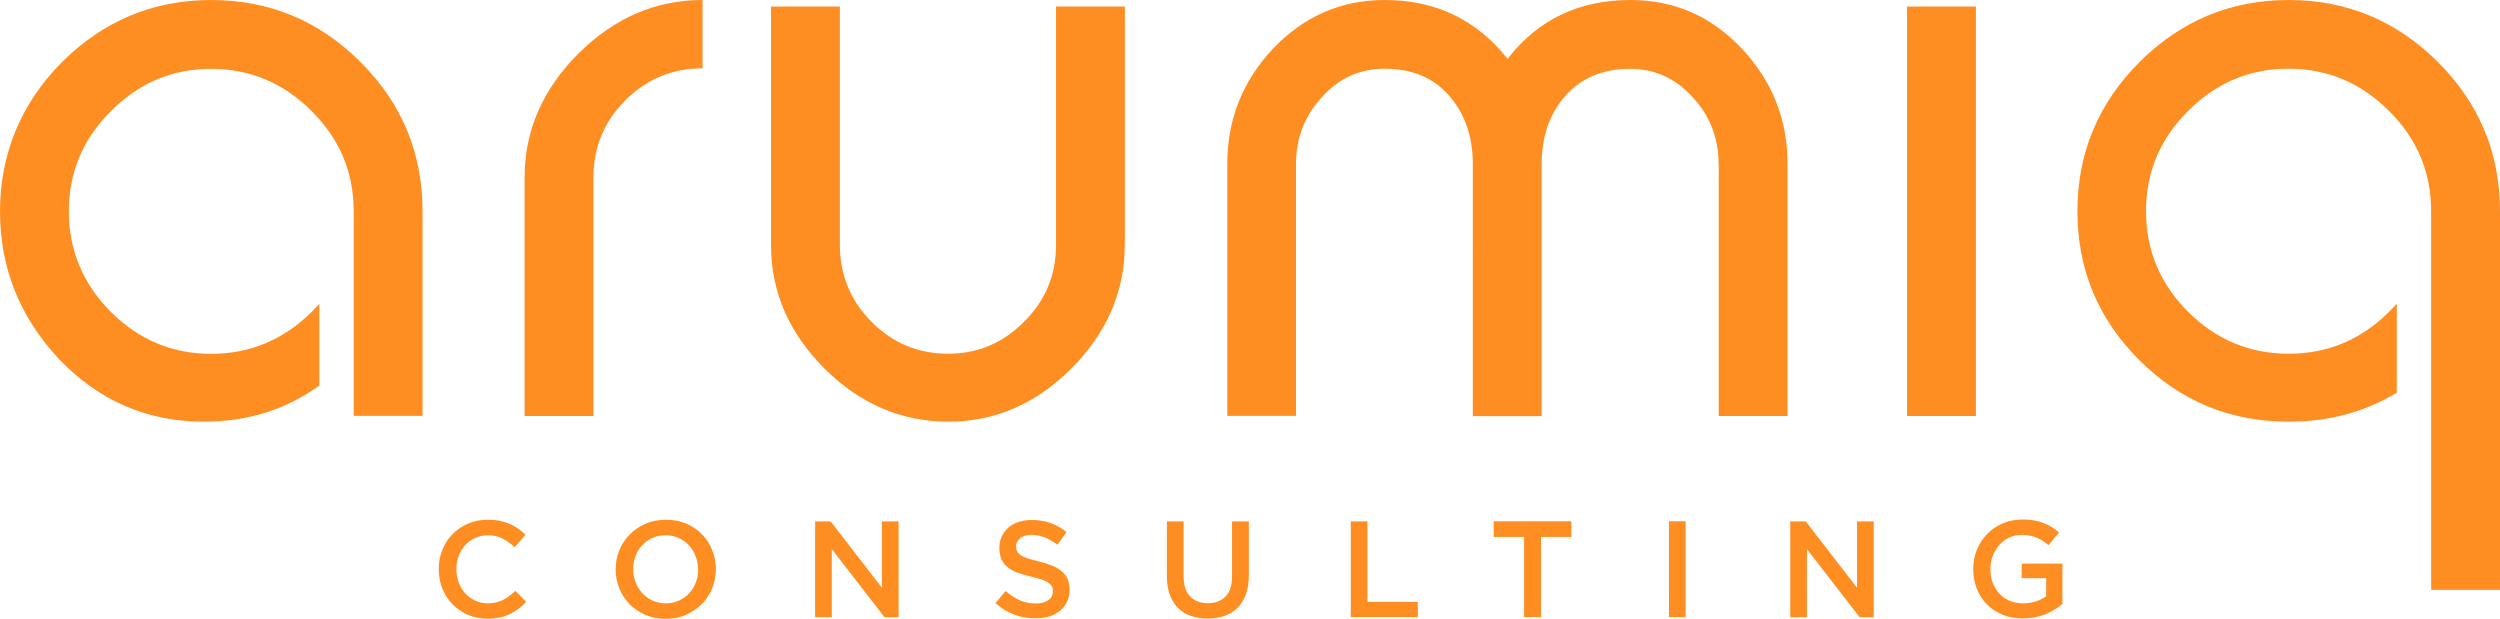 <?xml version="1.0" encoding="UTF-8"?><svg id="Ebene_1" xmlns="http://www.w3.org/2000/svg" xmlns:xlink="http://www.w3.org/1999/xlink" viewBox="0 0 195 48.26"><defs><style>.cls-1{fill:none;}.cls-2{fill:#fe8e22;}.cls-3{clip-path:url(#clippath);}</style><clipPath id="clippath"><rect class="cls-1" width="195" height="48.26"/></clipPath></defs><g class="cls-3"><path class="cls-2" d="M148.75.51h5.37v31.94h-5.37V.51ZM134.05,12.81c0-2.01-.66-3.75-1.99-5.19-1.34-1.5-2.98-2.25-4.91-2.25-2.11,0-3.79.69-5.04,2.09-1.25,1.41-1.86,3.19-1.86,5.36v19.64h-5.37V12.81c0-2.16-.62-3.95-1.86-5.36-1.21-1.39-2.88-2.09-5.01-2.09-1.96,0-3.6.75-4.93,2.25-1.33,1.45-1.99,3.18-1.99,5.19v19.64h-5.36V12.78c0-3.45,1.18-6.44,3.56-8.98C101.7,1.27,104.61,0,108,0c3.97,0,7.17,1.53,9.59,4.59C119.96,1.53,123.16,0,127.18,0c3.42,0,6.31,1.27,8.69,3.8,2.37,2.53,3.56,5.53,3.56,8.98v19.67h-5.37V12.81ZM87.73,19.12c0,3.63-1.39,6.84-4.17,9.63-2.76,2.76-5.96,4.14-9.6,4.14s-6.89-1.39-9.65-4.14c-2.78-2.79-4.17-6-4.17-9.63V.51h5.37v18.59c0,2.34.82,4.34,2.47,6,1.65,1.66,3.63,2.49,5.96,2.49s4.28-.83,5.93-2.49c1.67-1.64,2.5-3.64,2.5-6V.51h5.37v18.61ZM54.8,5.33c-2.35,0-4.35.83-6.02,2.49-1.66,1.66-2.49,3.66-2.49,6.02v18.61h-5.37V13.84c0-3.66,1.41-6.88,4.2-9.67C47.92,1.4,51.14,0,54.8,0v5.33ZM195,46.02v-29.54c0-4.52-1.61-8.4-4.83-11.63C186.93,1.62,183.05,0,178.52,0s-8.41,1.62-11.65,4.85c-3.22,3.23-4.83,7.1-4.83,11.63s1.61,8.4,4.83,11.61c3.2,3.2,7.08,4.8,11.65,4.8,3.13,0,5.94-.75,8.43-2.26v-6.95c-.19.22-.39.44-.61.65-2.18,2.17-4.79,3.26-7.82,3.26h-.02c-3.02,0-5.63-1.09-7.82-3.26-2.19-2.19-3.29-4.81-3.29-7.86s1.1-5.65,3.29-7.82c2.18-2.19,4.79-3.29,7.82-3.29h.02c3.02,0,5.63,1.1,7.82,3.29,2.19,2.17,3.29,4.78,3.29,7.82v29.54h5.37ZM160.87,47.1v-3.14h-3.18v1.14h1.91v1.4c-.23.17-.5.31-.81.41-.31.1-.64.15-1,.15-.38,0-.73-.07-1.04-.2s-.58-.32-.8-.56c-.22-.24-.4-.52-.52-.85s-.18-.69-.18-1.07c0-.36.06-.71.19-1.03.12-.32.3-.6.51-.85.22-.24.47-.43.77-.57s.61-.21.96-.21c.24,0,.45.02.65.06.19.04.38.09.54.16.16.07.32.15.47.25.15.1.3.21.44.33l.83-.99c-.19-.16-.39-.31-.59-.43-.2-.12-.42-.23-.64-.31-.23-.09-.47-.15-.74-.2-.27-.05-.56-.07-.89-.07-.56,0-1.08.1-1.55.31-.47.21-.88.48-1.22.84s-.61.76-.79,1.23c-.19.47-.28.97-.28,1.49s.09,1.06.28,1.53c.19.47.45.88.79,1.22.34.35.75.61,1.22.81.48.2,1.01.29,1.59.29.33,0,.64-.03.94-.09.3-.06.58-.14.84-.25.26-.11.5-.23.72-.37.22-.14.43-.29.61-.45M144.84,45.83l-3.99-5.16h-1.21v7.47h1.3v-5.31l4.11,5.31h1.1v-7.47h-1.3v5.16ZM130.18,48.13h1.3v-7.47h-1.3v7.47ZM120.2,41.88h2.37v-1.22h-6.06v1.22h2.37v6.25h1.32v-6.25ZM105.36,48.13h5.23v-1.18h-3.93v-6.28h-1.3v7.47ZM97.4,40.67h-1.3v4.3c0,.69-.17,1.21-.51,1.56-.34.35-.8.52-1.38.52s-1.06-.18-1.39-.54c-.34-.36-.5-.89-.5-1.59v-4.25h-1.3v4.3c0,.54.08,1.01.22,1.42.15.41.36.75.64,1.03.28.28.61.49,1,.62.39.14.83.21,1.31.21s.93-.07,1.33-.21c.39-.14.73-.35,1.01-.63s.49-.63.65-1.05c.15-.42.23-.91.23-1.46v-4.24ZM79.25,42.62c0-.25.11-.46.32-.64.21-.17.51-.26.9-.26.34,0,.68.07,1.01.2.33.13.67.32,1.01.57l.7-.99c-.38-.31-.79-.54-1.23-.7-.44-.16-.93-.24-1.48-.24-.37,0-.71.05-1.02.15-.31.1-.58.25-.8.44-.22.19-.4.42-.52.69-.13.27-.19.56-.19.89,0,.35.06.64.16.89.11.24.27.45.48.62.21.17.47.31.78.43.31.11.67.22,1.07.31.35.09.63.17.85.24.22.08.39.16.51.25.12.09.21.19.26.29.05.11.07.23.07.36,0,.29-.12.52-.36.69-.24.17-.56.26-.97.26-.47,0-.89-.08-1.26-.25-.37-.17-.74-.41-1.1-.72l-.79.94c.45.41.94.71,1.46.9.53.2,1.08.29,1.65.29.39,0,.75-.05,1.08-.15.32-.1.61-.25.84-.44.23-.19.42-.43.55-.7.13-.28.2-.59.2-.95,0-.31-.05-.58-.15-.82-.1-.23-.26-.43-.46-.61-.2-.17-.45-.32-.75-.44-.3-.12-.65-.23-1.04-.33-.36-.09-.65-.17-.88-.24-.23-.08-.41-.16-.55-.26-.13-.09-.22-.19-.27-.3-.05-.11-.07-.23-.07-.38M68.78,45.83l-3.99-5.16h-1.21v7.47h1.3v-5.31l4.11,5.31h1.1v-7.47h-1.3v5.16ZM54.46,44.41c0,.36-.06.71-.19,1.03-.12.32-.3.6-.52.84-.22.24-.49.43-.8.57-.31.14-.65.21-1.02.21s-.71-.07-1.02-.21c-.31-.14-.58-.33-.81-.58-.22-.24-.4-.53-.52-.85-.12-.32-.19-.67-.19-1.03s.06-.71.19-1.03c.12-.32.3-.61.52-.84.22-.24.49-.43.79-.56.31-.14.65-.21,1.02-.21s.71.07,1.02.21c.31.14.58.33.81.58.22.24.4.52.52.85.12.32.19.67.19,1.03M55.84,44.39c0-.53-.1-1.02-.29-1.49-.19-.47-.46-.88-.8-1.23-.34-.35-.75-.62-1.23-.83-.48-.2-1-.3-1.58-.3s-1.1.1-1.58.31c-.48.21-.89.48-1.24.84s-.62.76-.81,1.23c-.19.47-.29.97-.29,1.49s.1,1.02.29,1.49.46.88.8,1.23c.34.35.75.62,1.23.83.48.2,1,.31,1.58.31s1.1-.1,1.58-.31c.48-.21.89-.49,1.24-.84.35-.35.62-.76.81-1.23.19-.47.29-.97.29-1.49M41.04,46.94l-.84-.85c-.32.3-.64.54-.97.71-.33.17-.72.26-1.17.26-.35,0-.69-.07-.99-.21-.3-.14-.56-.33-.78-.57-.22-.24-.39-.53-.51-.85-.12-.32-.18-.67-.18-1.04s.06-.71.18-1.03c.12-.32.29-.6.51-.84.22-.24.48-.43.78-.56s.63-.21.99-.21c.43,0,.81.09,1.14.26.33.17.65.4.95.67l.84-.97c-.18-.17-.37-.33-.57-.47-.2-.14-.42-.26-.65-.37-.23-.1-.49-.18-.77-.24-.28-.06-.59-.09-.93-.09-.57,0-1.09.1-1.56.3-.47.2-.87.48-1.22.83-.34.35-.61.76-.79,1.23-.19.47-.28.97-.28,1.5s.1,1.05.29,1.52c.19.47.46.88.79,1.22.34.34.74.62,1.2.82.46.2.97.3,1.52.3.35,0,.67-.03.95-.09.29-.06.55-.15.8-.27.24-.12.47-.26.68-.42.21-.16.41-.34.6-.55M24.91,30.07c-2.59,1.88-5.59,2.82-9.01,2.82-4.41,0-8.16-1.62-11.27-4.85C1.54,24.75,0,20.9,0,16.48S1.61,8.08,4.83,4.85C8.07,1.62,11.96,0,16.48,0s8.43,1.62,11.65,4.85c3.23,3.23,4.83,7.1,4.83,11.63v15.96h-5.37v-15.96c0-3.05-1.1-5.65-3.29-7.82-2.18-2.19-4.8-3.29-7.83-3.29s-5.63,1.1-7.81,3.29c-2.19,2.17-3.29,4.78-3.29,7.82s1.1,5.66,3.29,7.86c2.18,2.17,4.79,3.26,7.81,3.26s5.63-1.09,7.83-3.26c.21-.21.41-.43.61-.65v6.39Z"/></g></svg>